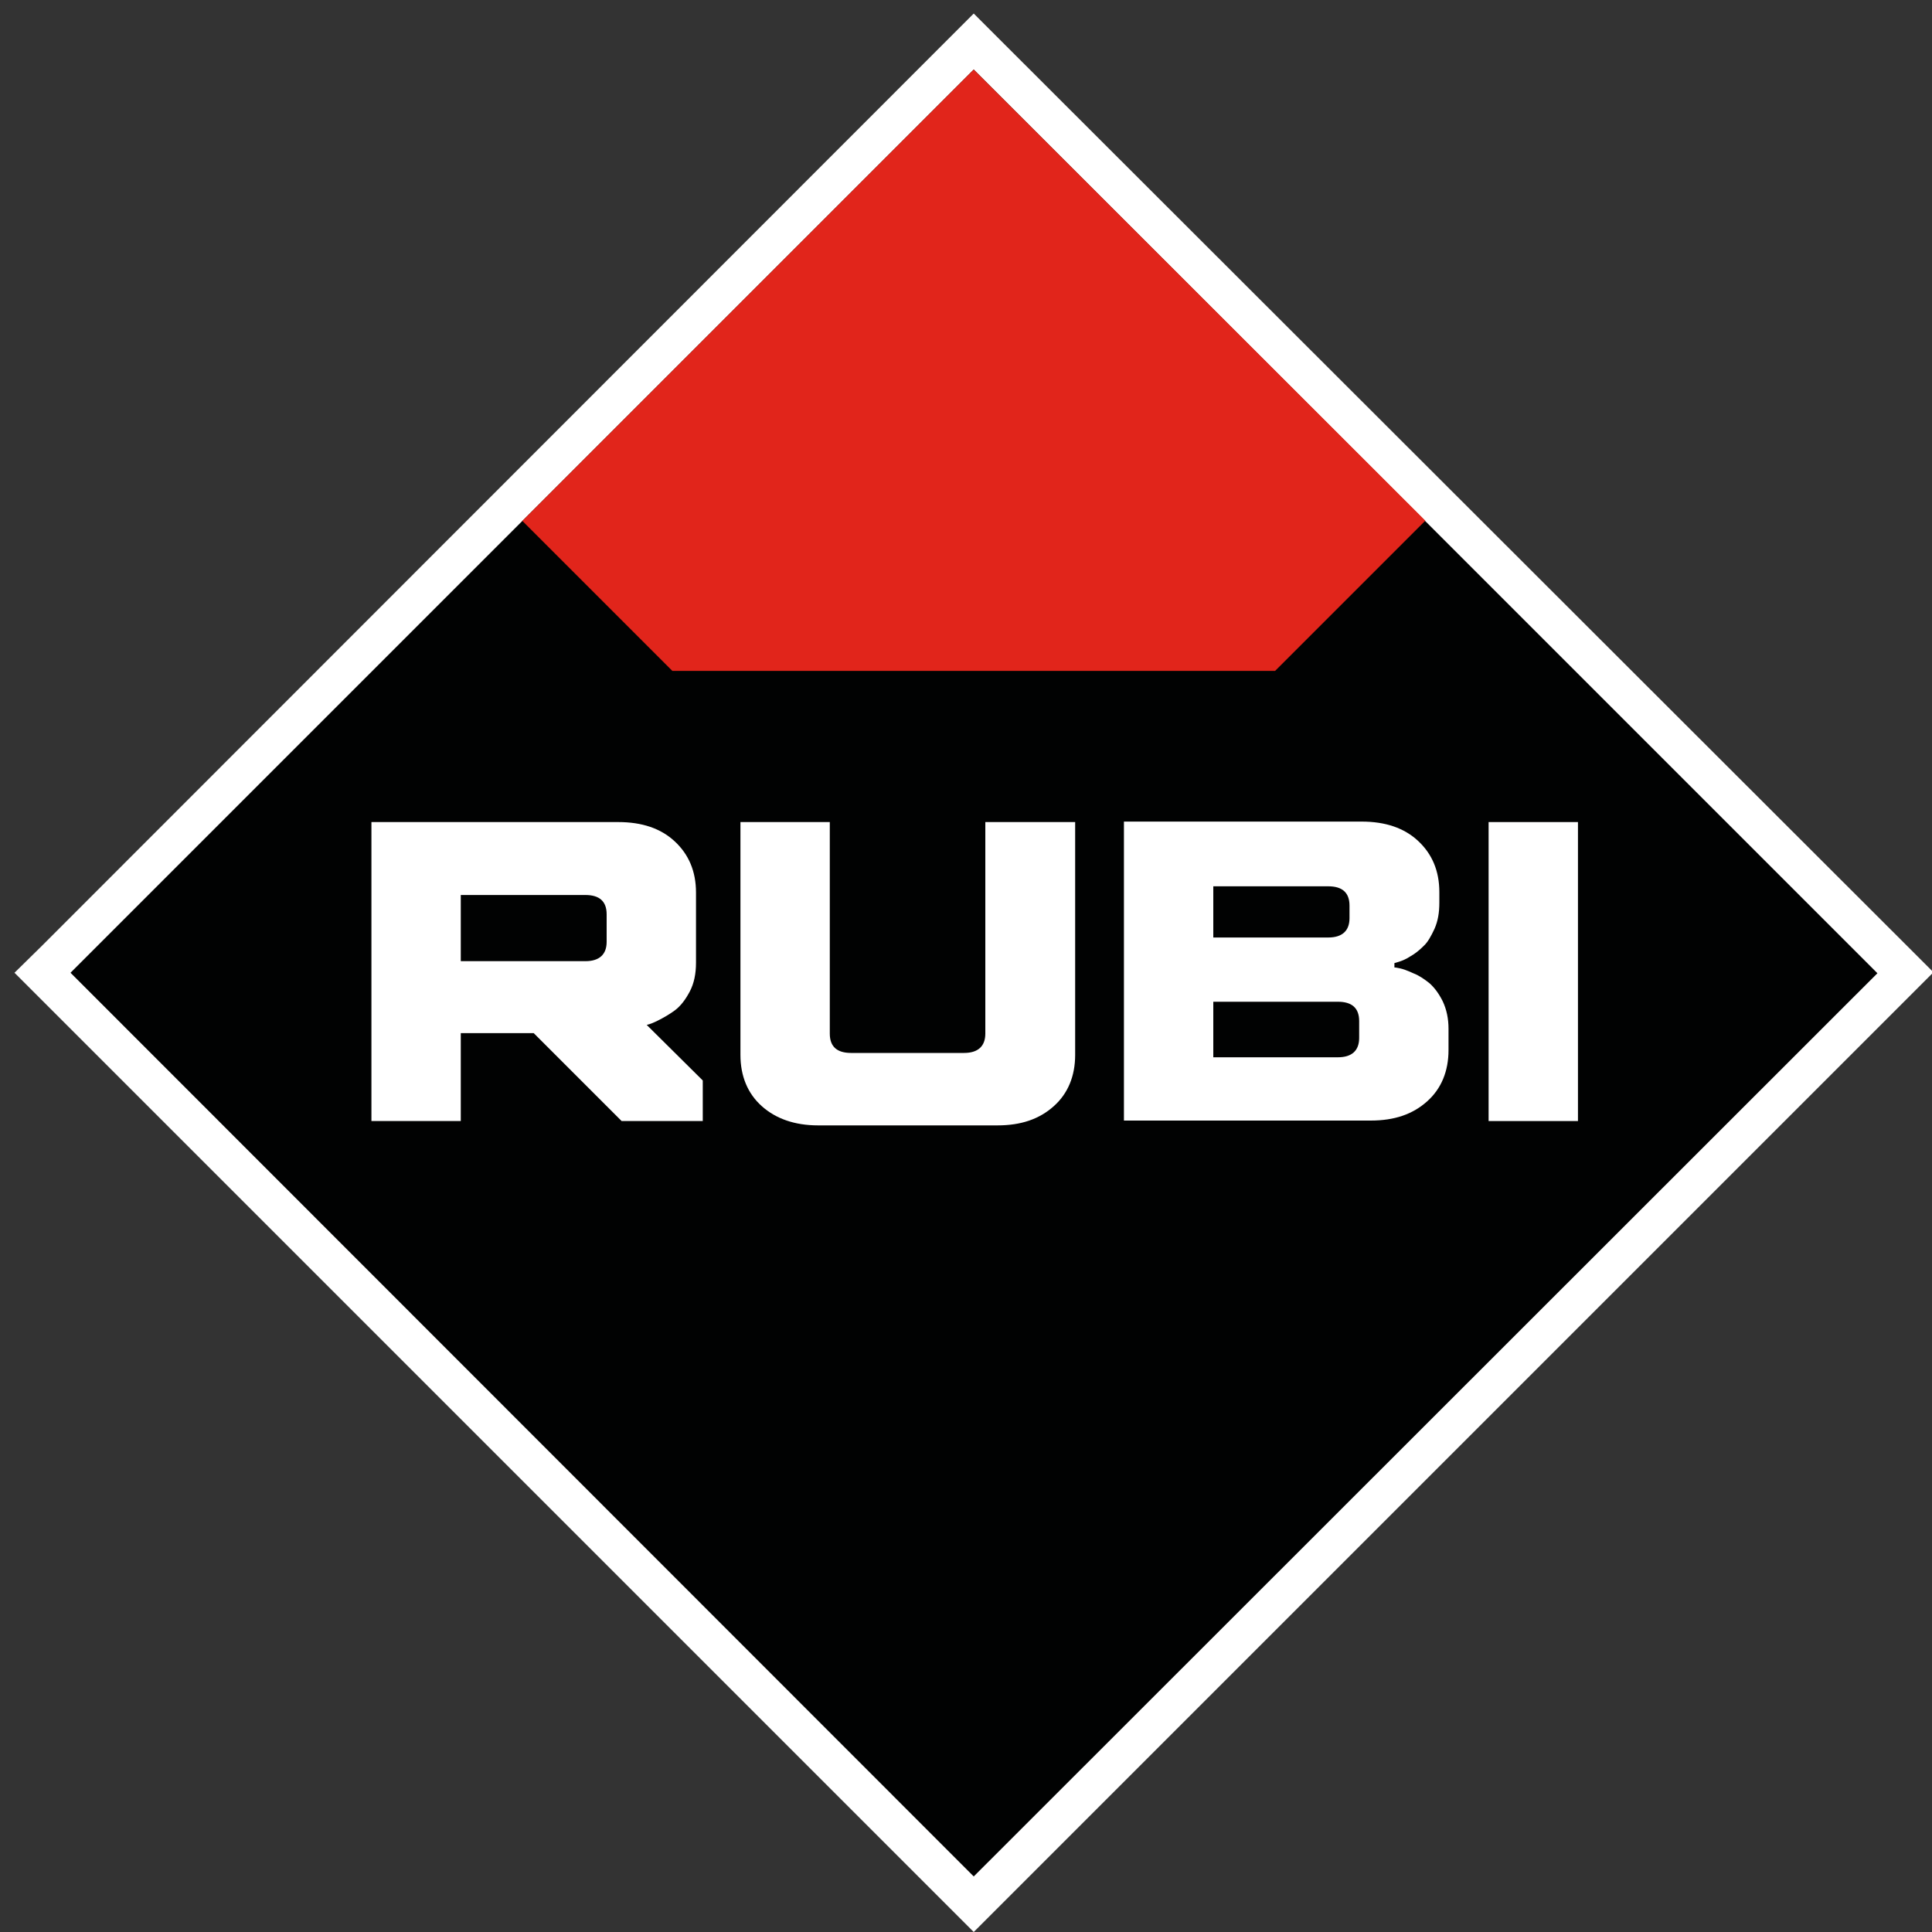 <?xml version="1.0" encoding="utf-8"?>
<!-- Generator: Adobe Illustrator 28.1.0, SVG Export Plug-In . SVG Version: 6.00 Build 0)  -->
<svg version="1.2" baseProfile="tiny-ps" id="Capa_1" xmlns="http://www.w3.org/2000/svg" xmlns:xlink="http://www.w3.org/1999/xlink"
	 viewBox="0 0 40 40" xml:space="preserve" >
	 <rect x="0" y="0" width="40" height="40" fill="#333333" stroke="none"/>
	 <title>RUBI</title>
<g>
	<g>
		
			<rect x="6.53" y="6.51" transform="matrix(0.707 -0.707 0.707 0.707 -8.338 20.157)" fill="#010202" width="27.27" height="27.27"/>
		<path fill="#FFFFFF" d="M20.16,1.44l18.71,18.71L20.16,38.85L1.46,20.14L20.16,1.44 M20.16,0.28l-0.58,0.58L0.88,19.57L0.3,20.14
			l0.58,0.58l18.71,18.71L20.16,40l0.58-0.58l18.71-18.71l0.58-0.58l-0.58-0.58L20.74,0.86L20.16,0.28L20.16,0.28z"/>
	</g>
	<polyline id="SIMBOLO_RUBI_00000150062719659108839100000004980302278899678600_" fill="#E1251B" points="29.53,10.8 20.16,1.44 
		10.8,10.8 10.81,10.78 13.92,13.89 26.4,13.89 29.51,10.78 	"/>
	<path fill="#FFFFFF" d="M13.62,21.13c0.12-0.06,0.24-0.13,0.35-0.21c0.12-0.09,0.22-0.22,0.31-0.39c0.09-0.17,0.13-0.37,0.13-0.6
		v-1.45c0-0.44-0.15-0.79-0.44-1.06c-0.29-0.27-0.68-0.4-1.17-0.4H7.69v6.19h1.85v-1.82h1.51l1.82,1.82h1.68v-0.84l-1.16-1.15
		C13.47,21.2,13.54,21.17,13.62,21.13z M9.54,19.89v-1.36h2.58c0.29,0,0.44,0.13,0.44,0.4v0.57c0,0.26-0.15,0.4-0.44,0.4H9.54z"/>
	<path fill="#FFFFFF" d="M20.4,21.4c0,0.26-0.15,0.4-0.44,0.4h-2.34c-0.29,0-0.44-0.13-0.44-0.4v-4.38h-1.85v4.82
		c0,0.44,0.15,0.8,0.44,1.06c0.29,0.26,0.68,0.4,1.17,0.4h3.71c0.49,0,0.87-0.13,1.17-0.4c0.29-0.26,0.44-0.62,0.44-1.06v-4.82H20.4
		V21.4z"/>
	<path fill="#FFFFFF" d="M29.6,20.36c-0.1-0.08-0.21-0.16-0.34-0.21c-0.13-0.06-0.22-0.09-0.27-0.1c-0.05-0.01-0.09-0.02-0.12-0.02
		v-0.09l0.1-0.03c0.06-0.02,0.14-0.05,0.23-0.11c0.09-0.05,0.18-0.12,0.27-0.21c0.09-0.08,0.16-0.21,0.23-0.36
		c0.07-0.16,0.1-0.33,0.1-0.54v-0.22c0-0.44-0.15-0.79-0.44-1.06c-0.29-0.27-0.68-0.4-1.17-0.4h-4.92v6.19h5.11
		c0.49,0,0.87-0.13,1.17-0.4c0.29-0.26,0.44-0.62,0.44-1.06v-0.44c0-0.21-0.04-0.4-0.12-0.57C29.79,20.57,29.7,20.45,29.6,20.36z
		 M25.12,18.35h2.38c0.29,0,0.44,0.13,0.44,0.4v0.26c0,0.26-0.15,0.4-0.44,0.4h-2.38V18.35z M28.14,21.49c0,0.26-0.15,0.4-0.44,0.4
		h-2.58v-1.15h2.58c0.29,0,0.44,0.13,0.44,0.4V21.49z"/>
	<rect x="30.82" y="17.02" fill="#FFFFFF" width="1.85" height="6.19"/>
</g>
</svg>
